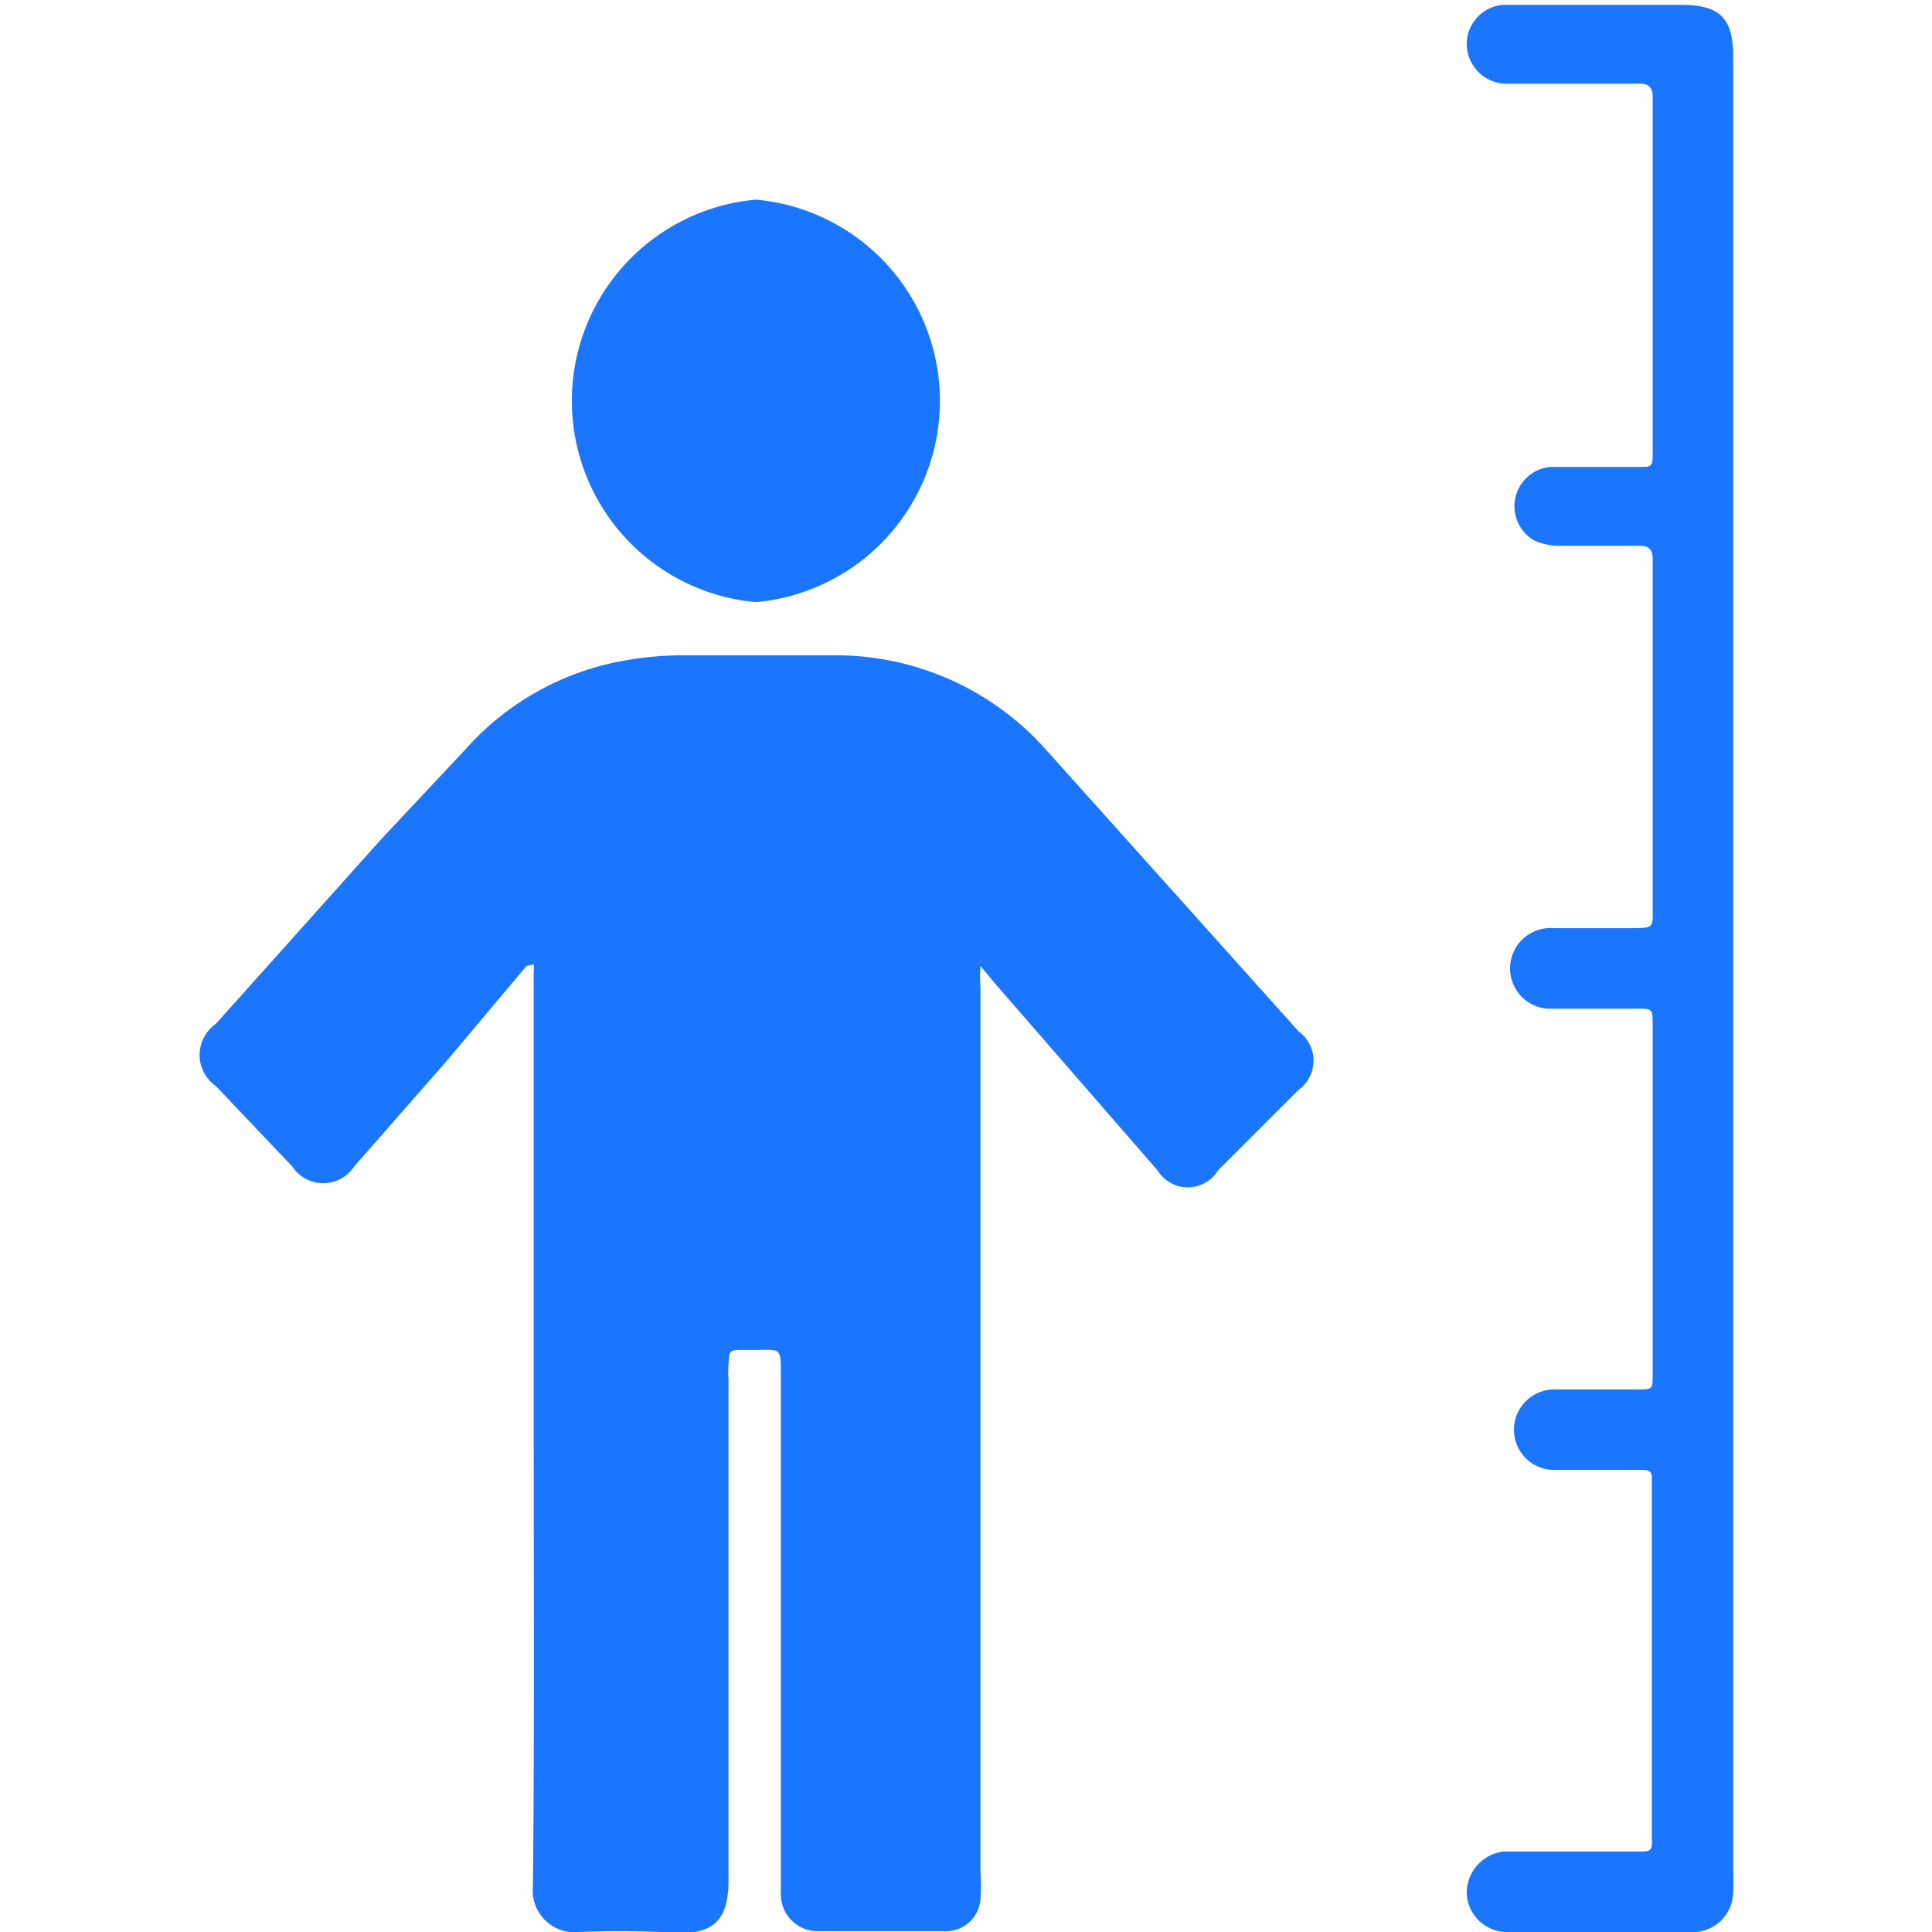 <svg id="Слой_1" data-name="Слой 1" xmlns="http://www.w3.org/2000/svg" width="24" height="24" viewBox="0 0 24 24"><defs><style>.cls-1{fill:#1a76ff;}</style></defs><title>1150</title><path class="cls-1" d="M6.63,17.8q0-2.76,0-5.52c0-.07,0-.14,0-.21a.37.37,0,0,0,0-.09L6.54,12l-1,1.19L4.4,14.49a.46.46,0,0,1-.77,0l-.95-1a.47.47,0,0,1,0-.77l2.06-2.3L5.79,9.3a3.43,3.43,0,0,1,2-1.1,4.22,4.22,0,0,1,.69-.06h1.88A3.5,3.5,0,0,1,13,9.32l3.13,3.49a.45.45,0,0,1,0,.73l-1,1a.44.44,0,0,1-.75,0l-2-2.3L12.18,12a1.91,1.91,0,0,0,0,.27q0,5.5,0,11a2.17,2.17,0,0,1,0,.32.43.43,0,0,1-.45.4H10.19a.46.46,0,0,1-.49-.48c0-.07,0-.14,0-.21q0-3.11,0-6.22c0-.35,0-.31-.32-.31H9.24c-.18,0-.18,0-.19.18s0,.13,0,.19c0,2.07,0,4.15,0,6.22,0,.49-.19.67-.65.65A12,12,0,0,0,7.2,24a.52.52,0,0,1-.58-.57C6.64,21.55,6.63,19.68,6.63,17.8Z"/><path class="cls-1" d="M21.53,12q0,5.62,0,11.23a2.64,2.64,0,0,1,0,.27A.5.5,0,0,1,21,24H18.73a.5.5,0,0,1-.51-.49.52.52,0,0,1,.46-.51h1.69c.12,0,.16,0,.15-.15,0-.36,0-.71,0-1.07q0-1.61,0-3.22c0-.06,0-.13,0-.19s0-.11-.12-.11h-.64c-.16,0-.32,0-.48,0a.5.5,0,0,1-.38-.79.51.51,0,0,1,.44-.21h1c.19,0,.19,0,.19-.19q0-2.17,0-4.34c0-.2,0-.2-.21-.2h-.86l-.24,0a.49.49,0,0,1,.08-1h.94c.32,0,.29,0,.29-.28q0-2.09,0-4.18s0-.09,0-.13,0-.16-.15-.16h-1a.79.79,0,0,1-.31-.06.49.49,0,0,1,.2-.92H20.4c.09,0,.13,0,.13-.13s0-.11,0-.16q0-2.09,0-4.18s0-.09,0-.13,0-.16-.15-.16H18.68a.5.5,0,0,1-.46-.48.49.49,0,0,1,.46-.5h2.2c.48,0,.65.16.65.64q0,1,0,2Z"/><path class="cls-1" d="M9.39,2.48a2.51,2.51,0,0,1,0,5,2.51,2.51,0,0,1,0-5Z"/></svg>